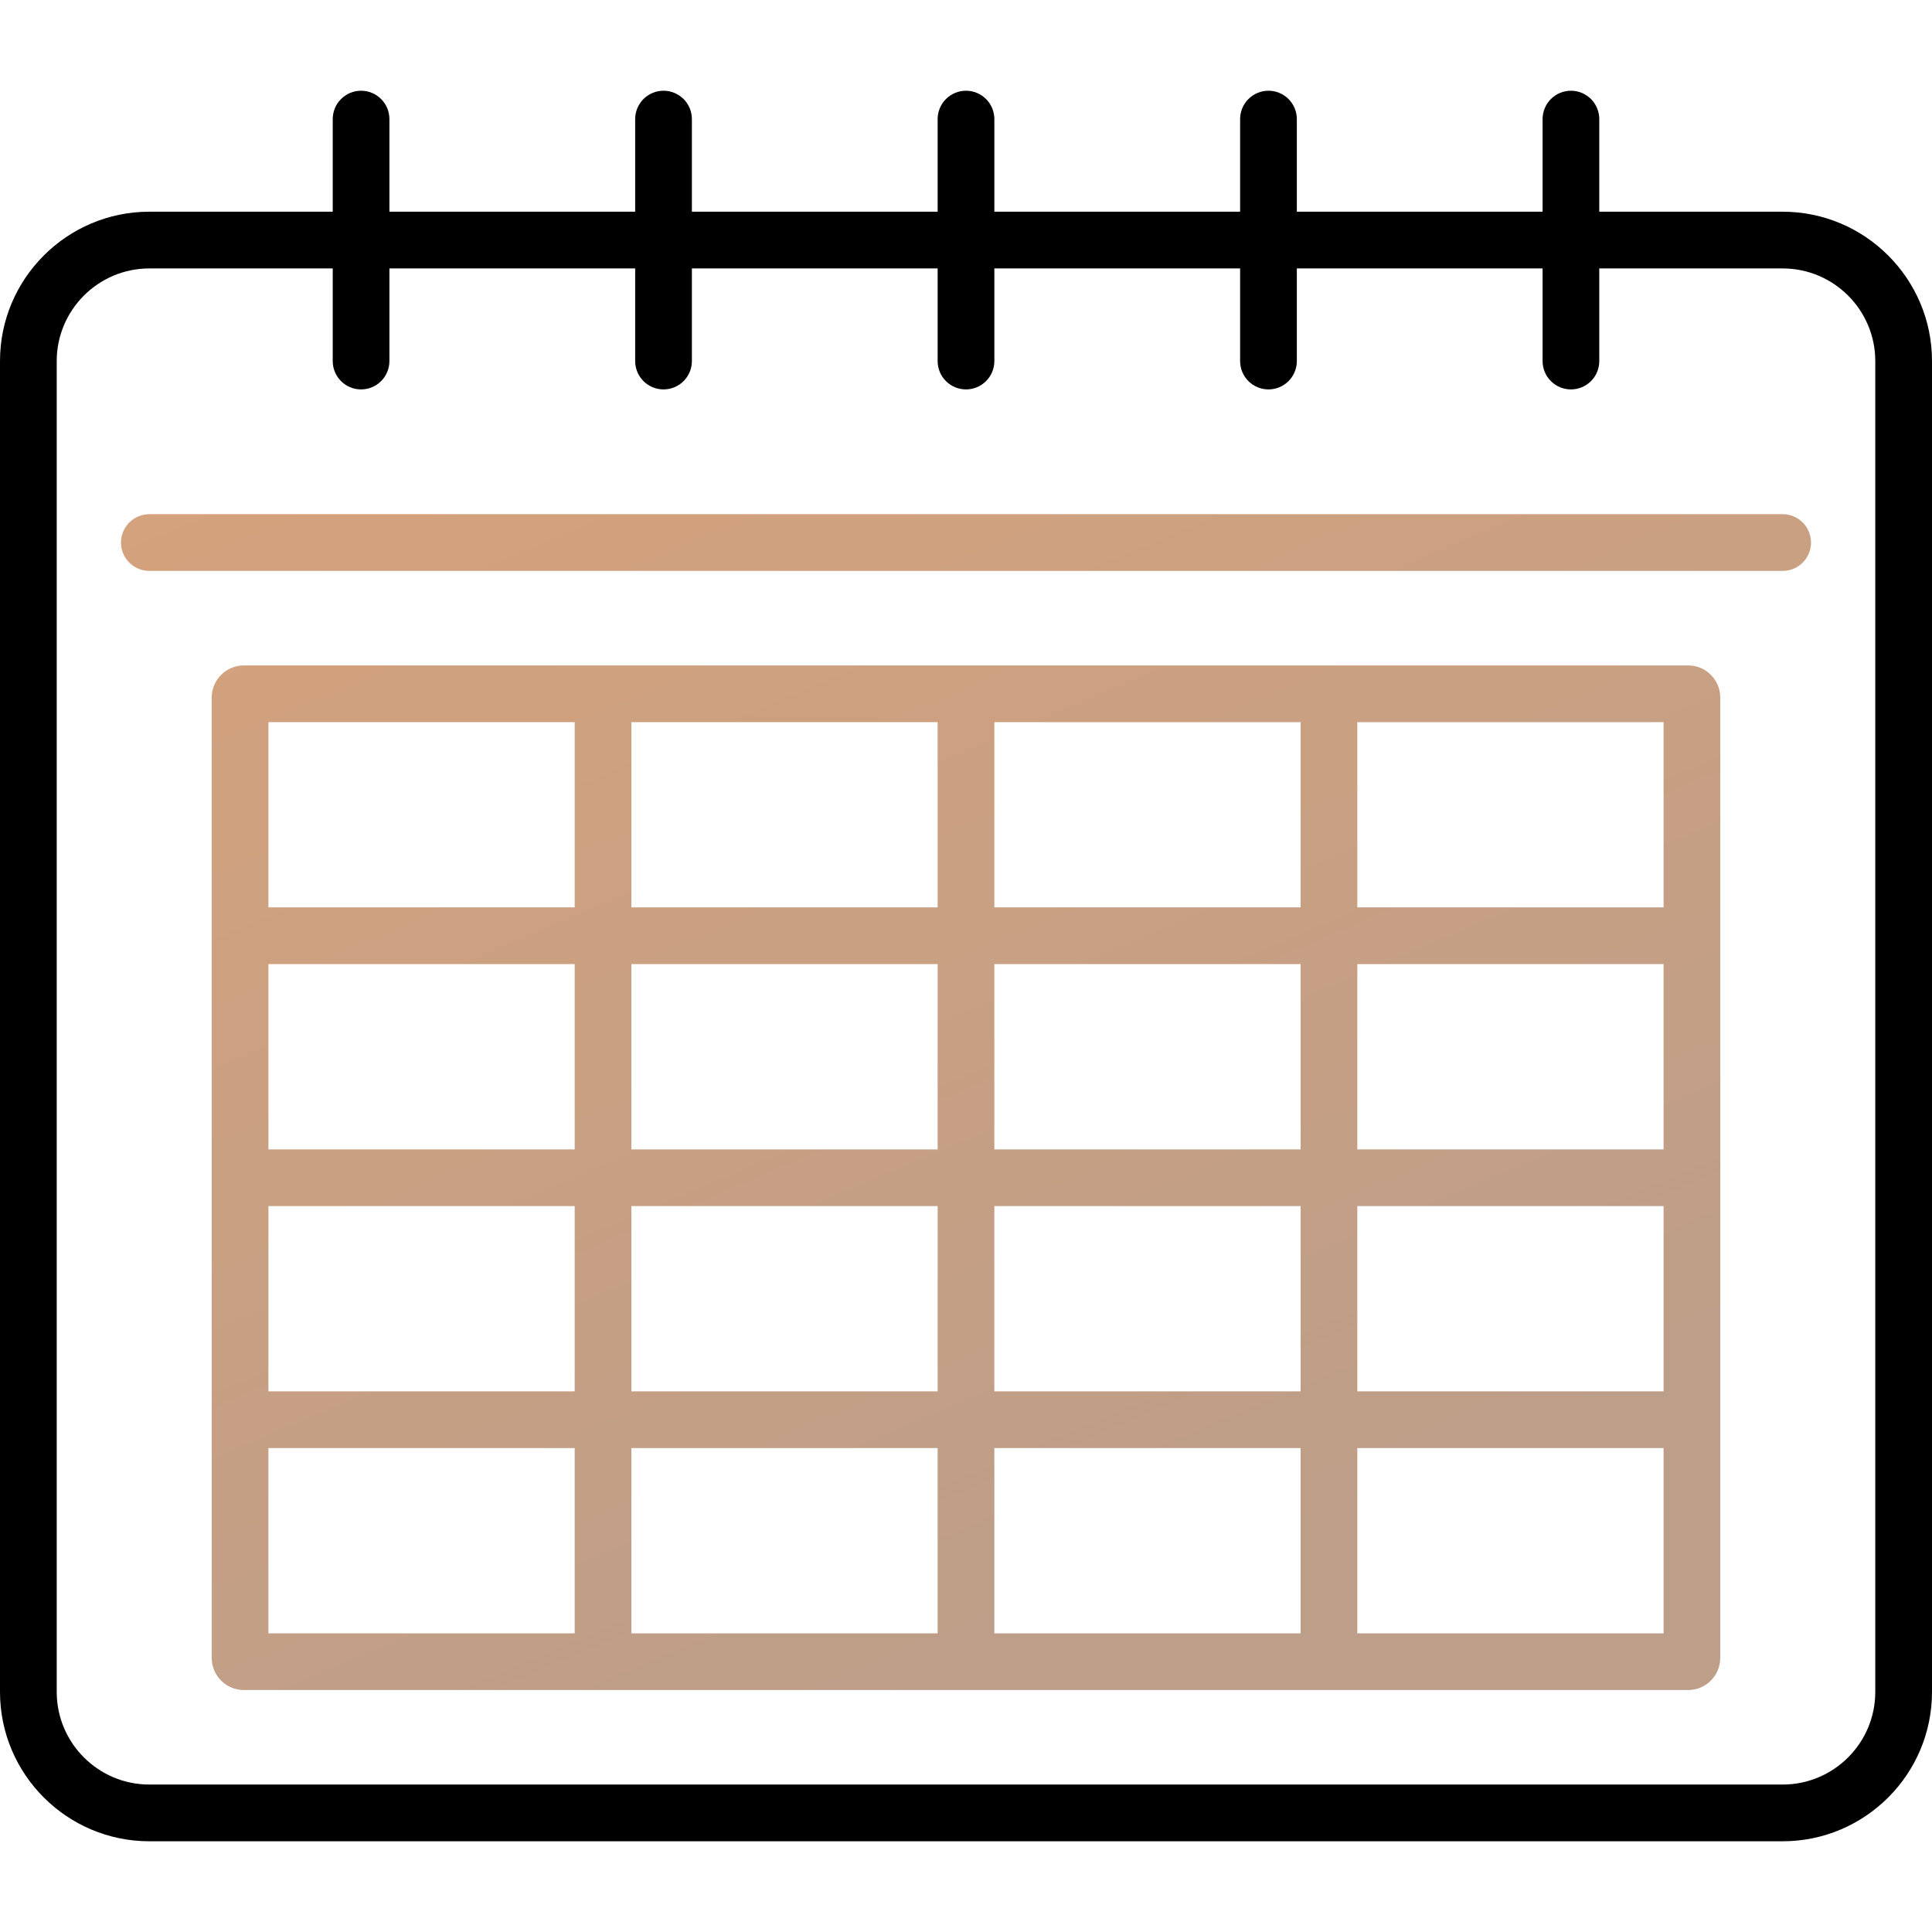 <svg width="50" height="50" viewBox="0 0 50 50" fill="none" xmlns="http://www.w3.org/2000/svg">
<g clip-path="url(#clip0_1557_30816)">
<path d="M46.135 5.479H41.389V3.082C41.389 2.888 41.312 2.701 41.175 2.563C41.037 2.426 40.85 2.348 40.656 2.348C40.461 2.348 40.274 2.426 40.137 2.563C39.999 2.701 39.922 2.888 39.922 3.082V5.479H33.562V3.082C33.562 2.888 33.484 2.701 33.347 2.563C33.209 2.426 33.022 2.348 32.828 2.348C32.633 2.348 32.447 2.426 32.309 2.563C32.171 2.701 32.094 2.888 32.094 3.082V5.479H25.734V3.082C25.734 2.888 25.657 2.701 25.519 2.563C25.381 2.426 25.195 2.348 25 2.348C24.805 2.348 24.619 2.426 24.481 2.563C24.343 2.701 24.266 2.888 24.266 3.082V5.479H17.906V3.082C17.906 2.888 17.829 2.701 17.691 2.563C17.553 2.426 17.367 2.348 17.172 2.348C16.978 2.348 16.791 2.426 16.653 2.563C16.516 2.701 16.438 2.888 16.438 3.082V5.479H10.078V3.082C10.078 2.888 10.001 2.701 9.863 2.563C9.726 2.426 9.539 2.348 9.344 2.348C9.15 2.348 8.963 2.426 8.826 2.563C8.688 2.701 8.611 2.888 8.611 3.082V5.479H3.865C1.734 5.479 0 7.213 0 9.344V43.787C0 45.918 1.734 47.652 3.865 47.652H46.135C48.266 47.652 50 45.918 50 43.787V9.344C50 7.213 48.266 5.479 46.135 5.479ZM48.532 43.787C48.532 45.109 47.457 46.184 46.135 46.184H3.865C2.543 46.184 1.468 45.109 1.468 43.787V9.344C1.468 8.023 2.543 6.947 3.865 6.947H8.611V9.344C8.611 9.539 8.688 9.726 8.826 9.863C8.963 10.001 9.15 10.078 9.344 10.078C9.539 10.078 9.726 10.001 9.863 9.863C10.001 9.726 10.078 9.539 10.078 9.344V6.947H16.438V9.344C16.438 9.539 16.516 9.726 16.653 9.863C16.791 10.001 16.978 10.078 17.172 10.078C17.367 10.078 17.553 10.001 17.691 9.863C17.829 9.726 17.906 9.539 17.906 9.344V6.947H24.266V9.344C24.266 9.539 24.343 9.726 24.481 9.863C24.619 10.001 24.805 10.078 25 10.078C25.195 10.078 25.381 10.001 25.519 9.863C25.657 9.726 25.734 9.539 25.734 9.344V6.947H32.094V9.344C32.094 9.539 32.171 9.726 32.309 9.863C32.447 10.001 32.633 10.078 32.828 10.078C33.022 10.078 33.209 10.001 33.347 9.863C33.484 9.726 33.562 9.539 33.562 9.344V6.947H39.922V9.344C39.922 9.539 39.999 9.726 40.137 9.863C40.274 10.001 40.461 10.078 40.656 10.078C40.85 10.078 41.037 10.001 41.175 9.863C41.312 9.726 41.389 9.539 41.389 9.344V6.947H46.135C47.457 6.947 48.532 8.023 48.532 9.344V43.787Z" fill="black"/>
<path d="M46.135 13.307H3.865C3.67 13.307 3.484 13.385 3.346 13.522C3.208 13.66 3.131 13.847 3.131 14.041C3.131 14.236 3.208 14.422 3.346 14.56C3.484 14.698 3.67 14.775 3.865 14.775H46.135C46.33 14.775 46.516 14.698 46.654 14.56C46.792 14.422 46.869 14.236 46.869 14.041C46.869 13.847 46.792 13.66 46.654 13.522C46.516 13.385 46.33 13.307 46.135 13.307ZM43.689 17.221H6.311C5.853 17.221 5.479 17.594 5.479 18.053V42.906C5.479 43.365 5.853 43.738 6.311 43.738H43.689C44.147 43.738 44.52 43.365 44.52 42.906V18.053C44.52 17.594 44.147 17.221 43.689 17.221ZM33.66 29.746H25.734V24.951H33.66V29.746ZM35.127 24.951H43.053V29.746H35.127V24.951ZM25.734 23.483V18.689H33.66V23.483H25.734ZM24.266 23.483H16.34V18.689H24.266V23.483ZM24.266 24.951V29.746H16.34V24.951H24.266ZM14.873 29.746H6.947V24.951H14.873V29.746ZM6.947 31.213H14.873V36.008H6.947V31.213ZM16.34 31.213H24.266V36.008H16.34V31.213ZM24.266 37.476V42.27H16.34V37.476H24.266ZM25.734 37.476H33.66V42.27H25.734V37.476ZM25.734 36.008V31.213H33.66V36.008H25.734ZM35.127 31.213H43.053V36.008H35.127V31.213ZM43.053 23.483H35.127V18.689H43.053V23.483ZM14.873 18.689V23.483H6.947V18.689H14.873ZM6.947 37.476H14.873V42.27H6.947V37.476ZM35.127 42.27V37.476H43.053V42.27H35.127Z" fill="url(#paint0_linear_1557_30816)"/>
</g>
<defs>
<linearGradient id="paint0_linear_1557_30816" x1="5.04" y1="-3.118" x2="24.871" y2="43.792" gradientUnits="userSpaceOnUse">
<stop stop-color="#DEA378"/>
<stop offset="1" stop-color="#BD9E88"/>
</linearGradient>
<clipPath id="clip0_1557_30816">
<rect width="50" height="50" fill="white"/>
</clipPath>
</defs>
</svg>
